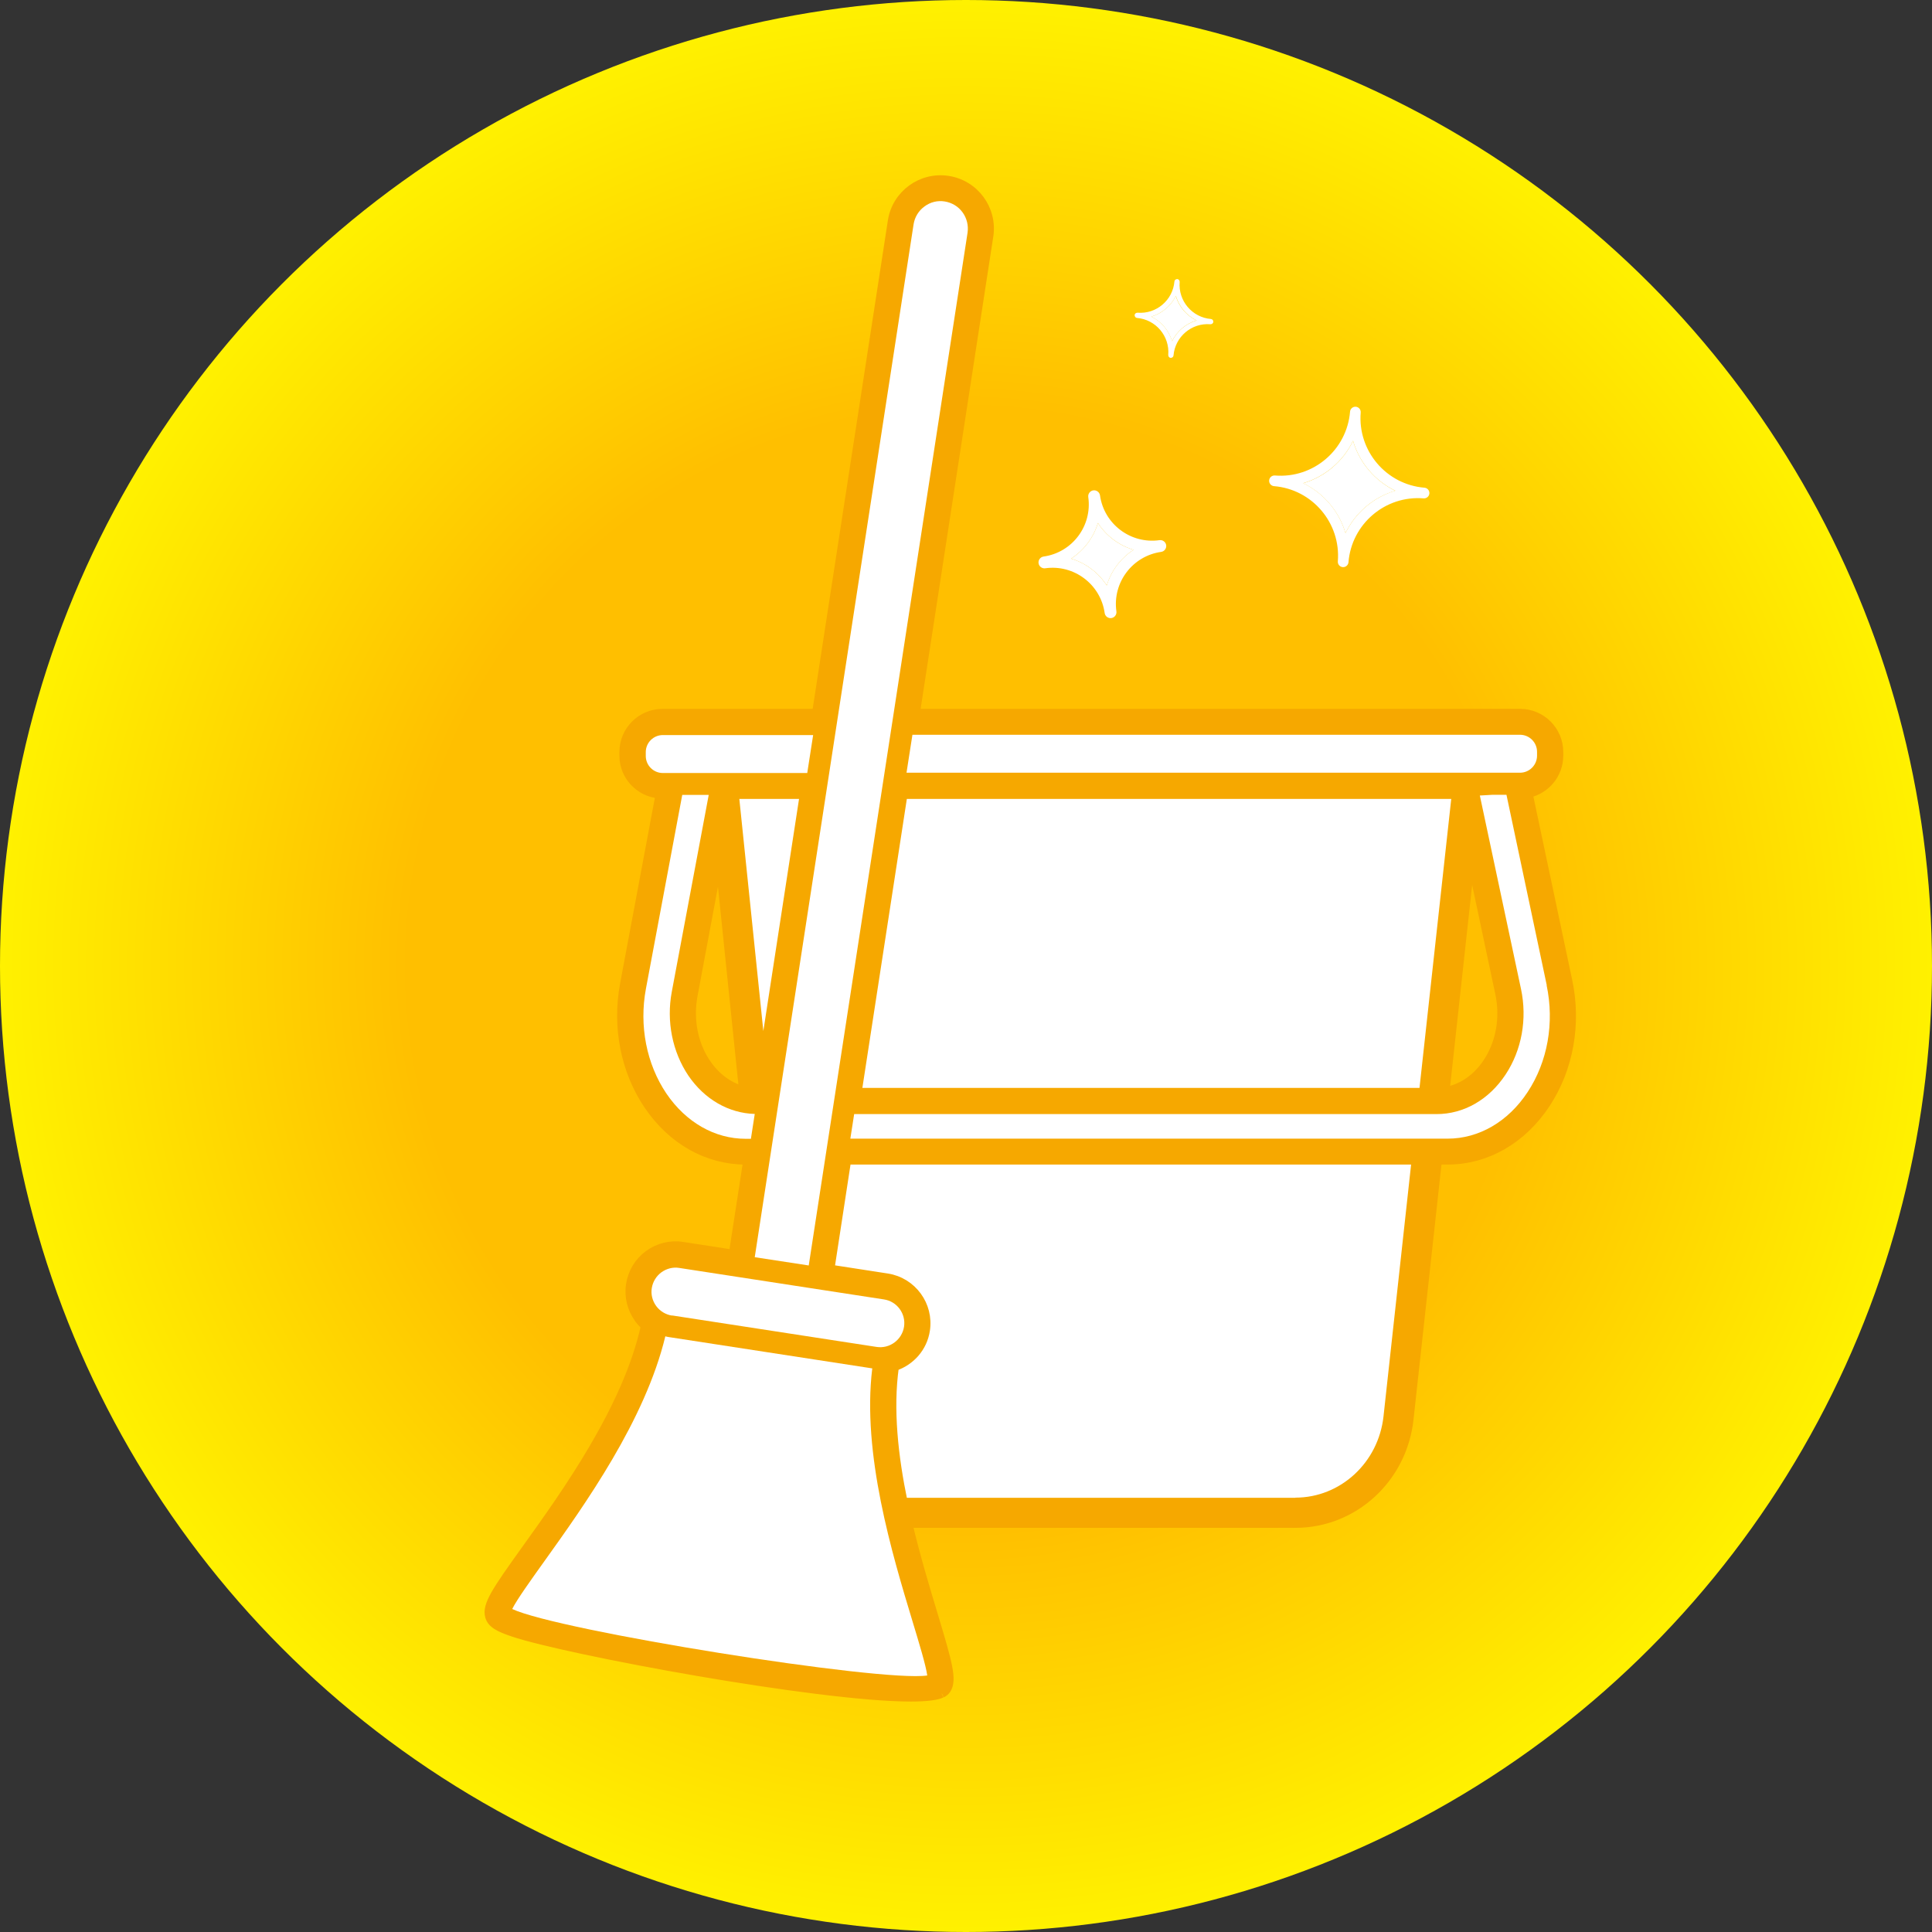 <svg width="280" height="280" viewBox="0 0 280 280" fill="none" xmlns="http://www.w3.org/2000/svg">
<rect x="0" y="0" width="280" height="280" fill="#333333" stroke="none"/>
<g clip-path="url(#clip0_480_12860)">
<circle cx="140" cy="140" r="140" fill="url(#paint0_radial_480_12860)"/>
<mask id="mask0_480_12860" style="mask-type:luminance" maskUnits="userSpaceOnUse" x="64" y="20" width="168" height="230">
<path d="M232 20H64V250H232V20Z" fill="white"/>
</mask>
<g mask="url(#mask0_480_12860)">
<path d="M205.177 168.197H122.749L120.34 183.907L128.589 185.186C132.213 185.74 134.728 189.151 134.174 192.796C133.79 195.354 131.978 197.336 129.676 198.103C128.802 204.242 129.57 211.127 130.934 217.692H187.74C194.604 217.692 200.338 212.406 201.105 205.372L205.177 168.219V168.197Z" fill="white"/>
<path d="M213.519 110.367L206.96 165.296H110.219L104.48 110.367H213.519Z" fill="white"/>
<path d="M206.263 158.265H124.283L130.912 115.185H210.995L206.263 158.265ZM213.169 124.479L217.305 143.983C218.051 147.5 217.411 151.124 215.536 153.959C214.001 156.282 211.848 157.732 209.482 158.137L213.169 124.458V124.479ZM187.74 217.672H130.933C129.569 211.106 128.802 204.221 129.676 198.082C131.978 197.315 133.79 195.333 134.173 192.775C134.727 189.151 132.234 185.741 128.61 185.165L120.339 183.886L122.748 168.176H205.176L201.105 205.33C200.337 212.343 194.582 217.65 187.74 217.65M209.802 165.022H123.238L123.792 161.462H208.182C212.146 161.462 215.791 159.373 218.179 155.728C220.523 152.19 221.333 147.671 220.417 143.344L214.448 115.292L216.303 115.185H218.328L224.168 142.811C225.319 148.246 224.318 153.874 221.419 158.265C218.584 162.549 214.363 165.022 209.802 165.022ZM222.783 108.983V109.515C222.783 110.88 221.674 111.988 220.31 111.988H131.402L132.255 106.51H220.332C221.696 106.51 222.804 107.618 222.804 108.983M132.425 32.523C132.575 31.478 133.15 30.562 133.981 29.944C134.834 29.326 135.878 29.07 136.923 29.219C137.967 29.39 138.884 29.944 139.502 30.775C140.12 31.628 140.376 32.672 140.227 33.717L117.206 183.417L109.404 182.223L132.425 32.523ZM106.484 115.185H116.502L110.513 154.129L106.484 115.185ZM107.72 158.009C105.653 157.476 103.798 156.112 102.413 154.087C100.537 151.337 99.855 147.756 100.494 144.281L104.225 124.33L107.699 157.987L107.72 158.009ZM96.039 112.009C94.675 112.009 93.567 110.901 93.567 109.537V109.004C93.567 107.64 94.675 106.531 96.039 106.531H117.824L116.971 112.009H96.018H96.039ZM96.572 158.456C93.673 154.193 92.586 148.651 93.588 143.28L98.853 115.185H102.69L97.34 143.706C96.53 147.99 97.403 152.424 99.748 155.877C102.093 159.33 105.589 161.334 109.362 161.441L108.807 165.022H108.04C103.585 165.022 99.386 162.634 96.572 158.456ZM94.505 186.678C94.654 185.762 95.144 184.952 95.89 184.398C96.636 183.843 97.553 183.63 98.491 183.758L128.141 188.32C130.038 188.618 131.338 190.387 131.061 192.285C130.763 194.182 128.994 195.503 127.096 195.205L97.446 190.643C96.53 190.494 95.72 190.004 95.165 189.258C94.611 188.512 94.398 187.595 94.526 186.678M78.88 226.283C84.763 218.077 93.481 205.863 96.423 193.67C96.594 193.713 96.743 193.734 96.913 193.777L126.414 198.317C124.901 210.659 129.313 225.217 132.276 234.98C133.193 237.986 134.216 241.353 134.408 242.824C127.651 243.847 80.948 236.366 74.255 233.189C74.915 231.825 77.004 228.905 78.901 226.283M136.518 245.446C136.816 245.318 137.051 245.105 137.221 244.849C138.095 243.442 137.456 241.14 135.324 234.063C134.173 230.248 132.788 225.686 131.637 220.826H187.74C196.223 220.826 203.322 214.304 204.259 205.671L208.373 168.176H209.802C215.429 168.176 220.63 165.192 224.062 159.991C227.43 154.897 228.602 148.374 227.259 142.107L221.525 115.015C224.062 114.461 225.959 112.201 225.959 109.515V108.983C225.959 105.87 223.422 103.334 220.31 103.334H132.724L143.36 34.207C143.957 30.327 141.293 26.682 137.392 26.085C133.512 25.489 129.867 28.153 129.271 32.033L118.293 103.334H96.018C92.906 103.334 90.369 105.87 90.369 108.983V109.515C90.369 112.5 92.693 114.908 95.613 115.121L90.455 142.661C89.304 148.843 90.561 155.238 93.929 160.204C97.361 165.277 102.498 168.176 108.04 168.176H108.317L106.228 181.712L98.917 180.582C97.169 180.305 95.4 180.753 93.972 181.797C92.544 182.842 91.606 184.398 91.329 186.167C91.051 187.936 91.499 189.684 92.544 191.133C92.821 191.517 93.14 191.858 93.481 192.178C90.881 204.008 82.12 216.265 76.258 224.429C71.846 230.589 70.46 232.614 70.908 234.255C71.207 235.364 72.336 235.918 74.34 236.6C82.12 239.222 118.485 246 131.999 246C134.131 246 135.687 245.83 136.475 245.467" fill="#F6A800"/>
<path d="M187.74 217.672H130.933C129.569 211.106 128.802 204.221 129.676 198.082C131.978 197.315 133.79 195.333 134.173 192.775C134.727 189.151 132.234 185.741 128.61 185.165L120.339 183.886L122.748 168.176H205.176L201.105 205.33C200.337 212.343 194.582 217.65 187.74 217.65M222.783 108.983V109.515C222.783 110.88 221.674 111.988 220.31 111.988H131.402L132.255 106.51H220.332C221.696 106.51 222.804 107.618 222.804 108.983M94.505 186.678C94.654 185.762 95.144 184.952 95.89 184.398C96.636 183.843 97.553 183.63 98.491 183.758L128.141 188.32C130.038 188.618 131.338 190.387 131.061 192.285C130.763 194.182 128.994 195.503 127.096 195.205L97.446 190.643C96.53 190.494 95.72 190.004 95.165 189.258C94.611 188.512 94.398 187.595 94.526 186.678M78.88 226.283C84.763 218.077 93.481 205.863 96.423 193.67C96.594 193.713 96.743 193.734 96.913 193.777L126.414 198.317C124.901 210.659 129.313 225.217 132.276 234.98C133.193 237.986 134.216 241.353 134.408 242.824C127.651 243.847 80.948 236.366 74.255 233.189C74.915 231.825 77.004 228.905 78.901 226.283M136.518 245.446C136.816 245.318 137.051 245.105 137.221 244.849C138.095 243.442 137.456 241.14 135.324 234.063C134.173 230.248 132.788 225.686 131.637 220.826H187.74C196.223 220.826 203.322 214.304 204.259 205.671L208.373 168.176H209.802C215.429 168.176 220.63 165.192 224.062 159.991C227.43 154.897 228.602 148.374 227.259 142.107L221.525 115.015C224.062 114.461 225.959 112.201 225.959 109.515V108.983C225.959 105.87 223.422 103.334 220.31 103.334H132.724L143.36 34.207C143.957 30.327 141.293 26.682 137.392 26.085C133.512 25.489 129.867 28.153 129.271 32.033L118.293 103.334H96.018C92.906 103.334 90.369 105.87 90.369 108.983V109.515C90.369 112.5 92.693 114.908 95.613 115.121L90.455 142.661C89.304 148.843 90.561 155.238 93.929 160.204C97.361 165.277 102.498 168.176 108.04 168.176H108.317L106.228 181.712L98.917 180.582C97.169 180.305 95.4 180.753 93.972 181.797C92.544 182.842 91.606 184.398 91.329 186.167C91.051 187.936 91.499 189.684 92.544 191.133C92.821 191.517 93.14 191.858 93.481 192.178C90.881 204.008 82.12 216.265 76.258 224.429C71.846 230.589 70.46 232.614 70.908 234.255C71.207 235.364 72.336 235.918 74.34 236.6C82.12 239.222 118.485 246 131.999 246C134.131 246 135.687 245.83 136.475 245.467M206.263 158.265H124.283L130.912 115.185H210.995L206.263 158.265ZM213.169 124.479L217.305 143.983C218.051 147.5 217.411 151.124 215.536 153.959C214.001 156.282 211.848 157.732 209.482 158.137L213.169 124.458V124.479ZM209.802 165.022H123.238L123.792 161.462H208.182C212.146 161.462 215.791 159.373 218.179 155.728C220.523 152.19 221.333 147.671 220.417 143.344L214.448 115.292L216.303 115.185H218.328L224.168 142.811C225.319 148.246 224.318 153.874 221.419 158.265C218.584 162.549 214.363 165.022 209.802 165.022ZM132.425 32.523C132.575 31.478 133.15 30.562 133.981 29.944C134.834 29.326 135.878 29.07 136.923 29.219C137.967 29.39 138.884 29.944 139.502 30.775C140.12 31.628 140.376 32.672 140.227 33.717L117.206 183.417L109.404 182.223L132.425 32.523ZM106.484 115.185H116.502L110.513 154.129L106.484 115.185ZM107.72 158.009C105.653 157.476 103.798 156.112 102.413 154.087C100.537 151.337 99.855 147.756 100.494 144.281L104.225 124.33L107.699 157.987L107.72 158.009ZM96.039 112.009C94.675 112.009 93.567 110.901 93.567 109.537V109.004C93.567 107.64 94.675 106.531 96.039 106.531H117.824L116.971 112.009H96.018H96.039ZM96.572 158.456C93.673 154.193 92.586 148.651 93.588 143.28L98.853 115.185H102.69L97.34 143.706C96.53 147.99 97.403 152.424 99.748 155.877C102.093 159.33 105.589 161.334 109.362 161.441L108.807 165.022H108.04C103.585 165.022 99.386 162.634 96.572 158.456Z" stroke="#F6A800" stroke-width="1.2"/>
<path d="M224.168 142.789L218.328 115.186H216.324L214.47 115.292L220.438 143.344C221.355 147.671 220.545 152.19 218.2 155.728C215.791 159.373 212.146 161.462 208.203 161.462H123.792L123.238 165.022H209.802C214.342 165.022 218.584 162.549 221.397 158.265C224.296 153.874 225.298 148.225 224.147 142.789" fill="white"/>
<path d="M108.83 165.022L109.384 161.441C105.611 161.334 102.116 159.331 99.771 155.899C97.448 152.446 96.552 148.012 97.362 143.728L102.713 115.207H98.876L93.611 143.301C92.609 148.673 93.696 154.194 96.574 158.478C99.409 162.656 103.586 165.043 108.063 165.043H108.83V165.022Z" fill="white"/>
<path d="M132.232 106.51L131.379 111.988H220.287C221.651 111.988 222.76 110.879 222.76 109.515V108.961C222.76 107.597 221.651 106.488 220.287 106.488H132.232V106.51Z" fill="white"/>
<path d="M116.995 112.009L117.847 106.531H96.062C94.698 106.531 93.59 107.64 93.59 109.004V109.558C93.59 110.922 94.698 112.031 96.062 112.031H117.016L116.995 112.009Z" fill="white"/>
<path d="M134.387 242.845C134.196 241.375 133.172 238.028 132.256 235.001C129.293 225.217 124.902 210.659 126.415 198.317L96.914 193.776C96.744 193.755 96.573 193.713 96.424 193.67C93.483 205.863 84.764 218.055 78.881 226.283C77.005 228.905 74.895 231.846 74.234 233.189C80.927 236.344 127.63 243.826 134.387 242.824" fill="white"/>
<path d="M117.206 183.418L140.227 33.717C140.376 32.672 140.12 31.628 139.502 30.775C138.884 29.923 137.967 29.369 136.923 29.198C135.878 29.027 134.834 29.283 133.981 29.923C133.129 30.541 132.574 31.457 132.404 32.502L109.383 182.203L117.184 183.396L117.206 183.418Z" fill="white"/>
<path d="M97.403 190.644L127.032 195.205C128.93 195.504 130.72 194.182 131.019 192.285C131.317 190.388 129.995 188.598 128.098 188.32L98.448 183.759C97.531 183.61 96.615 183.844 95.847 184.398C95.101 184.953 94.611 185.763 94.462 186.679C94.313 187.596 94.547 188.512 95.101 189.28C95.656 190.026 96.466 190.516 97.382 190.665" fill="white"/>
</g>
<path d="M196.09 63.894C197.014 67.056 199.262 69.691 202.22 71.126C199.058 72.049 196.423 74.297 194.999 77.266C194.075 74.105 191.827 71.47 188.869 70.035C192.032 69.101 194.666 66.864 196.09 63.894Z" fill="white"/>
<path d="M195 77.256C196.435 74.287 199.069 72.051 202.221 71.115C199.262 69.692 197.015 67.046 196.092 63.884C194.667 66.854 192.022 69.09 188.87 70.025C191.829 71.46 194.076 74.094 195 77.256ZM184.77 68.913C190.325 69.367 195.206 65.213 195.66 59.657C195.694 59.233 196.071 58.914 196.495 58.948C196.919 58.983 197.238 59.359 197.203 59.783C196.75 65.339 200.903 70.231 206.448 70.683C206.872 70.718 207.191 71.094 207.157 71.518C207.122 71.942 206.746 72.262 206.322 72.227C200.766 71.773 195.885 75.928 195.432 81.483C195.397 81.907 195.021 82.227 194.597 82.192C194.173 82.157 193.853 81.781 193.888 81.357C194.341 75.802 190.188 70.91 184.644 70.457C184.22 70.422 183.9 70.046 183.935 69.622C183.969 69.198 184.346 68.879 184.77 68.913Z" fill="white"/>
<path d="M164.285 79.683C162.428 80.886 161.04 82.731 160.4 84.849C159.195 82.98 157.352 81.604 155.234 80.963C157.091 79.761 158.479 77.916 159.119 75.798C160.324 77.667 162.167 79.043 164.285 79.683Z" fill="white"/>
<path d="M155.233 80.963C157.363 81.602 159.195 82.991 160.398 84.847C161.037 82.718 162.427 80.885 164.283 79.682C162.166 79.042 160.321 77.654 159.118 75.797C158.479 77.927 157.09 79.76 155.233 80.963ZM169.012 79.013C169.078 79.48 168.749 79.918 168.282 79.984C164.116 80.573 161.208 84.44 161.797 88.606C161.863 89.073 161.534 89.51 161.067 89.576C160.6 89.642 160.163 89.313 160.097 88.846C159.508 84.68 155.641 81.772 151.487 82.359C151.02 82.425 150.582 82.097 150.516 81.63C150.45 81.163 150.779 80.725 151.246 80.659C155.412 80.07 158.309 76.205 157.72 72.039C157.654 71.572 157.982 71.135 158.449 71.069C158.916 71.003 159.354 71.332 159.42 71.798C160.009 75.964 163.876 78.873 168.042 78.284C168.509 78.218 168.946 78.547 169.012 79.013Z" fill="white"/>
<path d="M170.412 42.881C169.708 44.328 168.413 45.432 166.852 45.889C168.299 46.594 169.403 47.889 169.86 49.45C170.564 48.003 171.859 46.898 173.401 46.441C171.954 45.737 170.85 44.442 170.393 42.881" fill="white"/>
<path d="M169.864 49.449C169.407 47.907 168.322 46.593 166.856 45.889C168.398 45.432 169.693 44.347 170.416 42.88C170.873 44.423 171.958 45.737 173.425 46.441C171.882 46.898 170.568 48.002 169.864 49.449ZM175.5 46.232C172.777 46.003 170.74 43.604 170.968 40.862C170.968 40.653 170.835 40.462 170.626 40.443C170.416 40.443 170.226 40.577 170.207 40.786C169.978 43.509 167.579 45.546 164.856 45.318C164.647 45.318 164.457 45.451 164.437 45.66C164.437 45.87 164.571 46.06 164.78 46.079C167.503 46.308 169.54 48.707 169.312 51.449C169.312 51.658 169.445 51.849 169.655 51.868C169.864 51.868 170.054 51.734 170.073 51.525C170.302 48.802 172.701 46.765 175.424 46.993C175.633 46.993 175.824 46.86 175.843 46.651C175.862 46.441 175.709 46.251 175.5 46.232Z" fill="white"/>
</g>
<defs>
<radialGradient id="paint0_radial_480_12860" cx="0" cy="0" r="1" gradientUnits="userSpaceOnUse" gradientTransform="translate(140 140) scale(140)">
<stop offset="0.572" stop-color="#FFBF00"/>
<stop offset="1" stop-color="#FFF200"/>
</radialGradient>
<clipPath id="clip0_480_12860">
<rect width="280" height="280" fill="white"/>
</clipPath>
</defs>
</svg>
